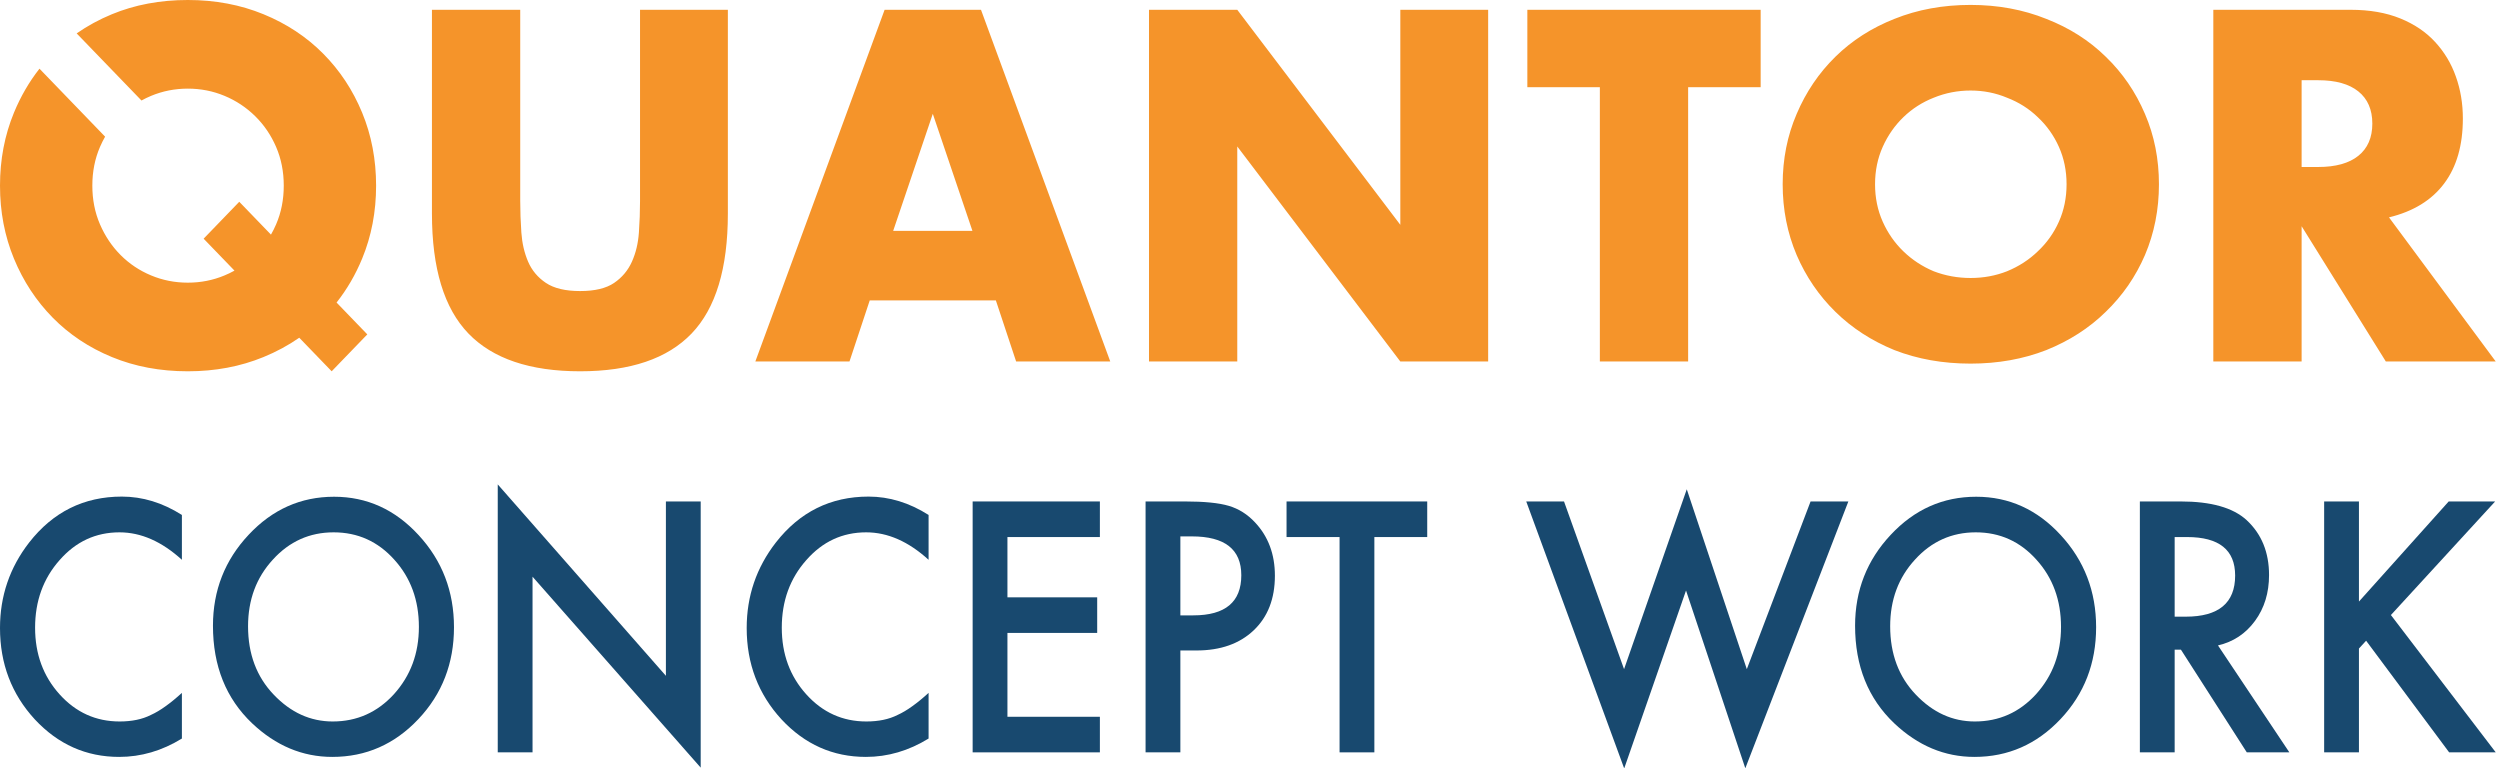 <svg width="244" height="75" viewBox="0 0 244 75" fill="none" xmlns="http://www.w3.org/2000/svg">
<g id="CONCEPT WORK wordmark">
<g id="CONCEPT WORK">
<path d="M17.753 50.259V54.636C15.79 52.849 13.759 51.956 11.66 51.956C9.348 51.956 7.399 52.86 5.816 54.668C4.222 56.465 3.425 58.664 3.425 61.265C3.425 63.835 4.222 66.002 5.816 67.768C7.409 69.534 9.362 70.416 11.675 70.416C12.87 70.416 13.886 70.205 14.721 69.782C15.188 69.571 15.669 69.285 16.164 68.926C16.669 68.566 17.199 68.133 17.753 67.625V72.082C15.809 73.277 13.769 73.874 11.631 73.874C8.415 73.874 5.67 72.653 3.396 70.21C1.132 67.747 0 64.776 0 61.297C0 58.178 0.947 55.397 2.842 52.955C5.174 49.963 8.191 48.467 11.893 48.467C13.915 48.467 15.868 49.064 17.753 50.259Z" fill="#18496F"/>
<path d="M20.785 61.075C20.785 57.628 21.946 54.668 24.268 52.194C26.581 49.719 29.36 48.482 32.605 48.482C35.812 48.482 38.562 49.73 40.855 52.225C43.158 54.721 44.309 57.718 44.309 61.218C44.309 64.739 43.153 67.726 40.84 70.179C38.518 72.642 35.715 73.874 32.43 73.874C29.525 73.874 26.916 72.78 24.603 70.591C22.058 68.17 20.785 64.998 20.785 61.075ZM24.21 61.123C24.21 63.829 25.045 66.055 26.717 67.8C28.378 69.544 30.297 70.416 32.474 70.416C34.835 70.416 36.827 69.528 38.45 67.752C40.073 65.955 40.884 63.766 40.884 61.186C40.884 58.575 40.082 56.386 38.479 54.62C36.886 52.844 34.913 51.956 32.562 51.956C30.22 51.956 28.242 52.844 26.629 54.62C25.016 56.375 24.21 58.543 24.21 61.123Z" fill="#18496F"/>
<path d="M48.58 73.43V47.277L64.992 65.96V48.942H68.388V74.921L51.976 56.285V73.43H48.58Z" fill="#18496F"/>
<path d="M90.63 50.259V54.636C88.667 52.849 86.636 51.956 84.537 51.956C82.225 51.956 80.277 52.86 78.693 54.668C77.099 56.465 76.302 58.664 76.302 61.265C76.302 63.835 77.099 66.002 78.693 67.768C80.286 69.534 82.239 70.416 84.552 70.416C85.747 70.416 86.763 70.205 87.598 69.782C88.065 69.571 88.546 69.285 89.041 68.926C89.546 68.566 90.076 68.133 90.63 67.625V72.082C88.687 73.277 86.646 73.874 84.508 73.874C81.292 73.874 78.547 72.653 76.273 70.21C74.009 67.747 72.877 64.776 72.877 61.297C72.877 58.178 73.825 55.397 75.719 52.955C78.051 49.963 81.069 48.467 84.771 48.467C86.792 48.467 88.745 49.064 90.63 50.259Z" fill="#18496F"/>
<path d="M107.348 52.416H98.326V58.3H107.086V61.773H98.326V69.957H107.348V73.43H94.93V48.942H107.348V52.416Z" fill="#18496F"/>
<path d="M115.204 63.486V73.43H111.808V48.942H115.656C117.541 48.942 118.965 49.085 119.927 49.37C120.898 49.656 121.753 50.195 122.492 50.988C123.784 52.363 124.43 54.097 124.43 56.19C124.43 58.432 123.74 60.208 122.361 61.519C120.981 62.83 119.12 63.486 116.778 63.486H115.204ZM115.204 60.06H116.472C119.591 60.06 121.151 58.754 121.151 56.143C121.151 53.616 119.543 52.352 116.326 52.352H115.204V60.06Z" fill="#18496F"/>
<path d="M134.138 52.416V73.43H130.742V52.416H125.567V48.942H139.297V52.416H134.138Z" fill="#18496F"/>
<path d="M152.648 48.942L158.508 65.31L164.629 47.753L170.489 65.31L176.712 48.942H180.4L170.343 74.984L164.556 57.633L158.522 75L148.961 48.942H152.648Z" fill="#18496F"/>
<path d="M181.056 61.075C181.056 57.628 182.217 54.668 184.539 52.194C186.852 49.719 189.631 48.482 192.877 48.482C196.083 48.482 198.833 49.73 201.126 52.225C203.429 54.721 204.581 57.718 204.581 61.218C204.581 64.739 203.424 67.726 201.112 70.179C198.789 72.642 195.986 73.874 192.702 73.874C189.796 73.874 187.187 72.78 184.875 70.591C182.329 68.17 181.056 64.998 181.056 61.075ZM184.481 61.123C184.481 63.829 185.317 66.055 186.988 67.8C188.65 69.544 190.569 70.416 192.745 70.416C195.107 70.416 197.099 69.528 198.721 67.752C200.344 65.955 201.155 63.766 201.155 61.186C201.155 58.575 200.354 56.386 198.75 54.62C197.157 52.844 195.184 51.956 192.833 51.956C190.491 51.956 188.514 52.844 186.901 54.62C185.288 56.375 184.481 58.543 184.481 61.123Z" fill="#18496F"/>
<path d="M216.474 62.994L223.441 73.43H219.287L212.859 63.407H212.247V73.43H208.851V48.942H212.83C215.804 48.942 217.951 49.55 219.273 50.766C220.73 52.12 221.459 53.906 221.459 56.127C221.459 57.861 221.002 59.352 220.089 60.599C219.175 61.847 217.971 62.645 216.474 62.994ZM212.247 60.187H213.326C216.542 60.187 218.15 58.849 218.15 56.174C218.15 53.669 216.586 52.416 213.457 52.416H212.247V60.187Z" fill="#18496F"/>
<path d="M230.233 58.712L238.993 48.942H243.526L233.352 60.028L243.584 73.43H239.037L230.933 62.534L230.233 63.295V73.43H226.837V48.942H230.233V58.712Z" fill="#18496F"/>
</g>
<path id="Quantor" fill-rule="evenodd" clip-rule="evenodd" d="M25.717 34.849C26.979 34.332 28.142 33.703 29.208 32.962L32.371 36.238L35.849 32.636L32.849 29.528C33.863 28.244 34.696 26.815 35.344 25.244C36.253 23.044 36.707 20.668 36.707 18.119C36.707 15.569 36.253 13.195 35.344 10.994C34.436 8.794 33.168 6.874 31.541 5.235C29.915 3.596 27.974 2.314 25.717 1.389C23.461 0.463 20.999 0 18.331 0C15.636 0 13.166 0.463 10.924 1.389C9.68 1.903 8.534 2.526 7.483 3.26L13.808 9.81C14.11 9.643 14.424 9.491 14.749 9.355C15.877 8.886 17.071 8.65 18.331 8.65C19.592 8.65 20.786 8.886 21.914 9.355C23.043 9.826 24.039 10.486 24.903 11.336C25.768 12.186 26.45 13.188 26.948 14.34C27.446 15.494 27.695 16.753 27.695 18.119C27.695 19.485 27.446 20.745 26.948 21.897C26.798 22.245 26.631 22.579 26.447 22.899L23.352 19.694L19.874 23.296L22.885 26.413C22.573 26.587 22.249 26.743 21.914 26.882C20.786 27.353 19.592 27.588 18.331 27.588C17.071 27.588 15.877 27.353 14.749 26.882C13.621 26.413 12.632 25.753 11.781 24.902C10.932 24.053 10.258 23.051 9.759 21.897C9.261 20.745 9.012 19.485 9.012 18.119C9.012 16.753 9.261 15.494 9.759 14.34C9.909 13.992 10.076 13.658 10.258 13.338L3.853 6.704C2.842 7.991 2.013 9.421 1.363 10.994C0.455 13.195 0 15.569 0 18.119C0 20.668 0.455 23.044 1.363 25.244C2.272 27.444 3.532 29.363 5.143 31.002C6.756 32.641 8.682 33.924 10.924 34.849C13.166 35.775 15.636 36.238 18.331 36.238C20.999 36.238 23.461 35.775 25.717 34.849ZM50.774 19.621V0.956H42.158V20.85C42.158 26.192 43.345 30.092 45.718 32.55C48.092 35.008 51.727 36.238 56.62 36.238C61.515 36.238 65.142 35.008 67.501 32.55C69.86 30.092 71.039 26.192 71.039 20.85V0.956H62.467V19.621C62.467 20.623 62.431 21.647 62.357 22.694C62.284 23.741 62.057 24.69 61.676 25.539C61.295 26.39 60.717 27.08 59.94 27.611C59.163 28.142 58.057 28.407 56.62 28.407C55.185 28.407 54.071 28.142 53.279 27.611C52.488 27.08 51.91 26.39 51.543 25.539C51.177 24.69 50.958 23.741 50.884 22.694C50.811 21.647 50.774 20.623 50.774 19.621ZM94.91 22.535L91.041 11.108L87.173 22.535H94.91ZM97.196 29.318H84.887L82.909 35.282H73.721L86.338 0.956H95.745L108.362 35.282H99.174L97.196 29.318ZM112.142 0.956V35.282H120.758V14.295L136.672 35.282H145.244V0.956H136.672V21.943L120.758 0.956H112.142ZM164.762 8.513V35.282H156.146V8.513H149.069V0.956H171.84V8.513H164.762ZM226.264 16.298H224.638V7.83H226.264C227.961 7.83 229.271 8.194 230.177 8.923C231.082 9.651 231.539 10.698 231.539 12.064C231.539 13.43 231.082 14.477 230.177 15.205C229.271 15.934 227.961 16.298 226.264 16.298ZM232.858 35.282H243.584L233.166 21.215C235.54 20.638 237.333 19.538 238.547 17.914C239.769 16.291 240.375 14.174 240.375 11.563C240.375 10.107 240.147 8.741 239.69 7.466C239.241 6.191 238.564 5.069 237.667 4.097C236.779 3.127 235.645 2.36 234.265 1.798C232.885 1.237 231.276 0.956 229.429 0.956H216.02V35.282H224.638V22.079L232.858 35.282ZM183.753 21.635C183.255 20.52 183.005 19.304 183.005 17.984C183.005 16.665 183.255 15.448 183.753 14.334C184.251 13.22 184.926 12.252 185.776 11.431C186.626 10.61 187.609 9.98 188.723 9.54C189.866 9.071 191.068 8.836 192.329 8.836C193.59 8.836 194.777 9.071 195.892 9.54C197.035 9.98 198.032 10.61 198.882 11.431C199.762 12.252 200.451 13.22 200.949 14.334C201.448 15.448 201.697 16.665 201.697 17.984C201.697 19.304 201.448 20.52 200.949 21.635C200.451 22.749 199.762 23.716 198.882 24.537C198.032 25.358 197.035 26.003 195.892 26.473C194.777 26.912 193.59 27.132 192.329 27.132C191.068 27.132 189.866 26.912 188.723 26.473C187.609 26.003 186.626 25.358 185.776 24.537C184.926 23.716 184.251 22.749 183.753 21.635ZM175.353 11.123C174.444 13.234 173.989 15.521 173.989 17.984C173.989 20.447 174.444 22.749 175.353 24.889C176.262 27 177.522 28.848 179.135 30.431C180.748 32.014 182.668 33.26 184.896 34.169C187.154 35.049 189.632 35.489 192.329 35.489C194.997 35.489 197.46 35.049 199.718 34.169C201.976 33.26 203.911 32.014 205.523 30.431C207.165 28.848 208.441 27 209.35 24.889C210.259 22.749 210.713 20.447 210.713 17.984C210.713 15.521 210.259 13.234 209.35 11.123C208.441 8.983 207.165 7.121 205.523 5.538C203.911 3.954 201.976 2.723 199.718 1.843C197.46 0.934 194.997 0.48 192.329 0.48C189.632 0.48 187.154 0.934 184.896 1.843C182.668 2.723 180.748 3.954 179.135 5.538C177.522 7.121 176.262 8.983 175.353 11.123Z" fill="#F5942A"/>
</g>
</svg>
